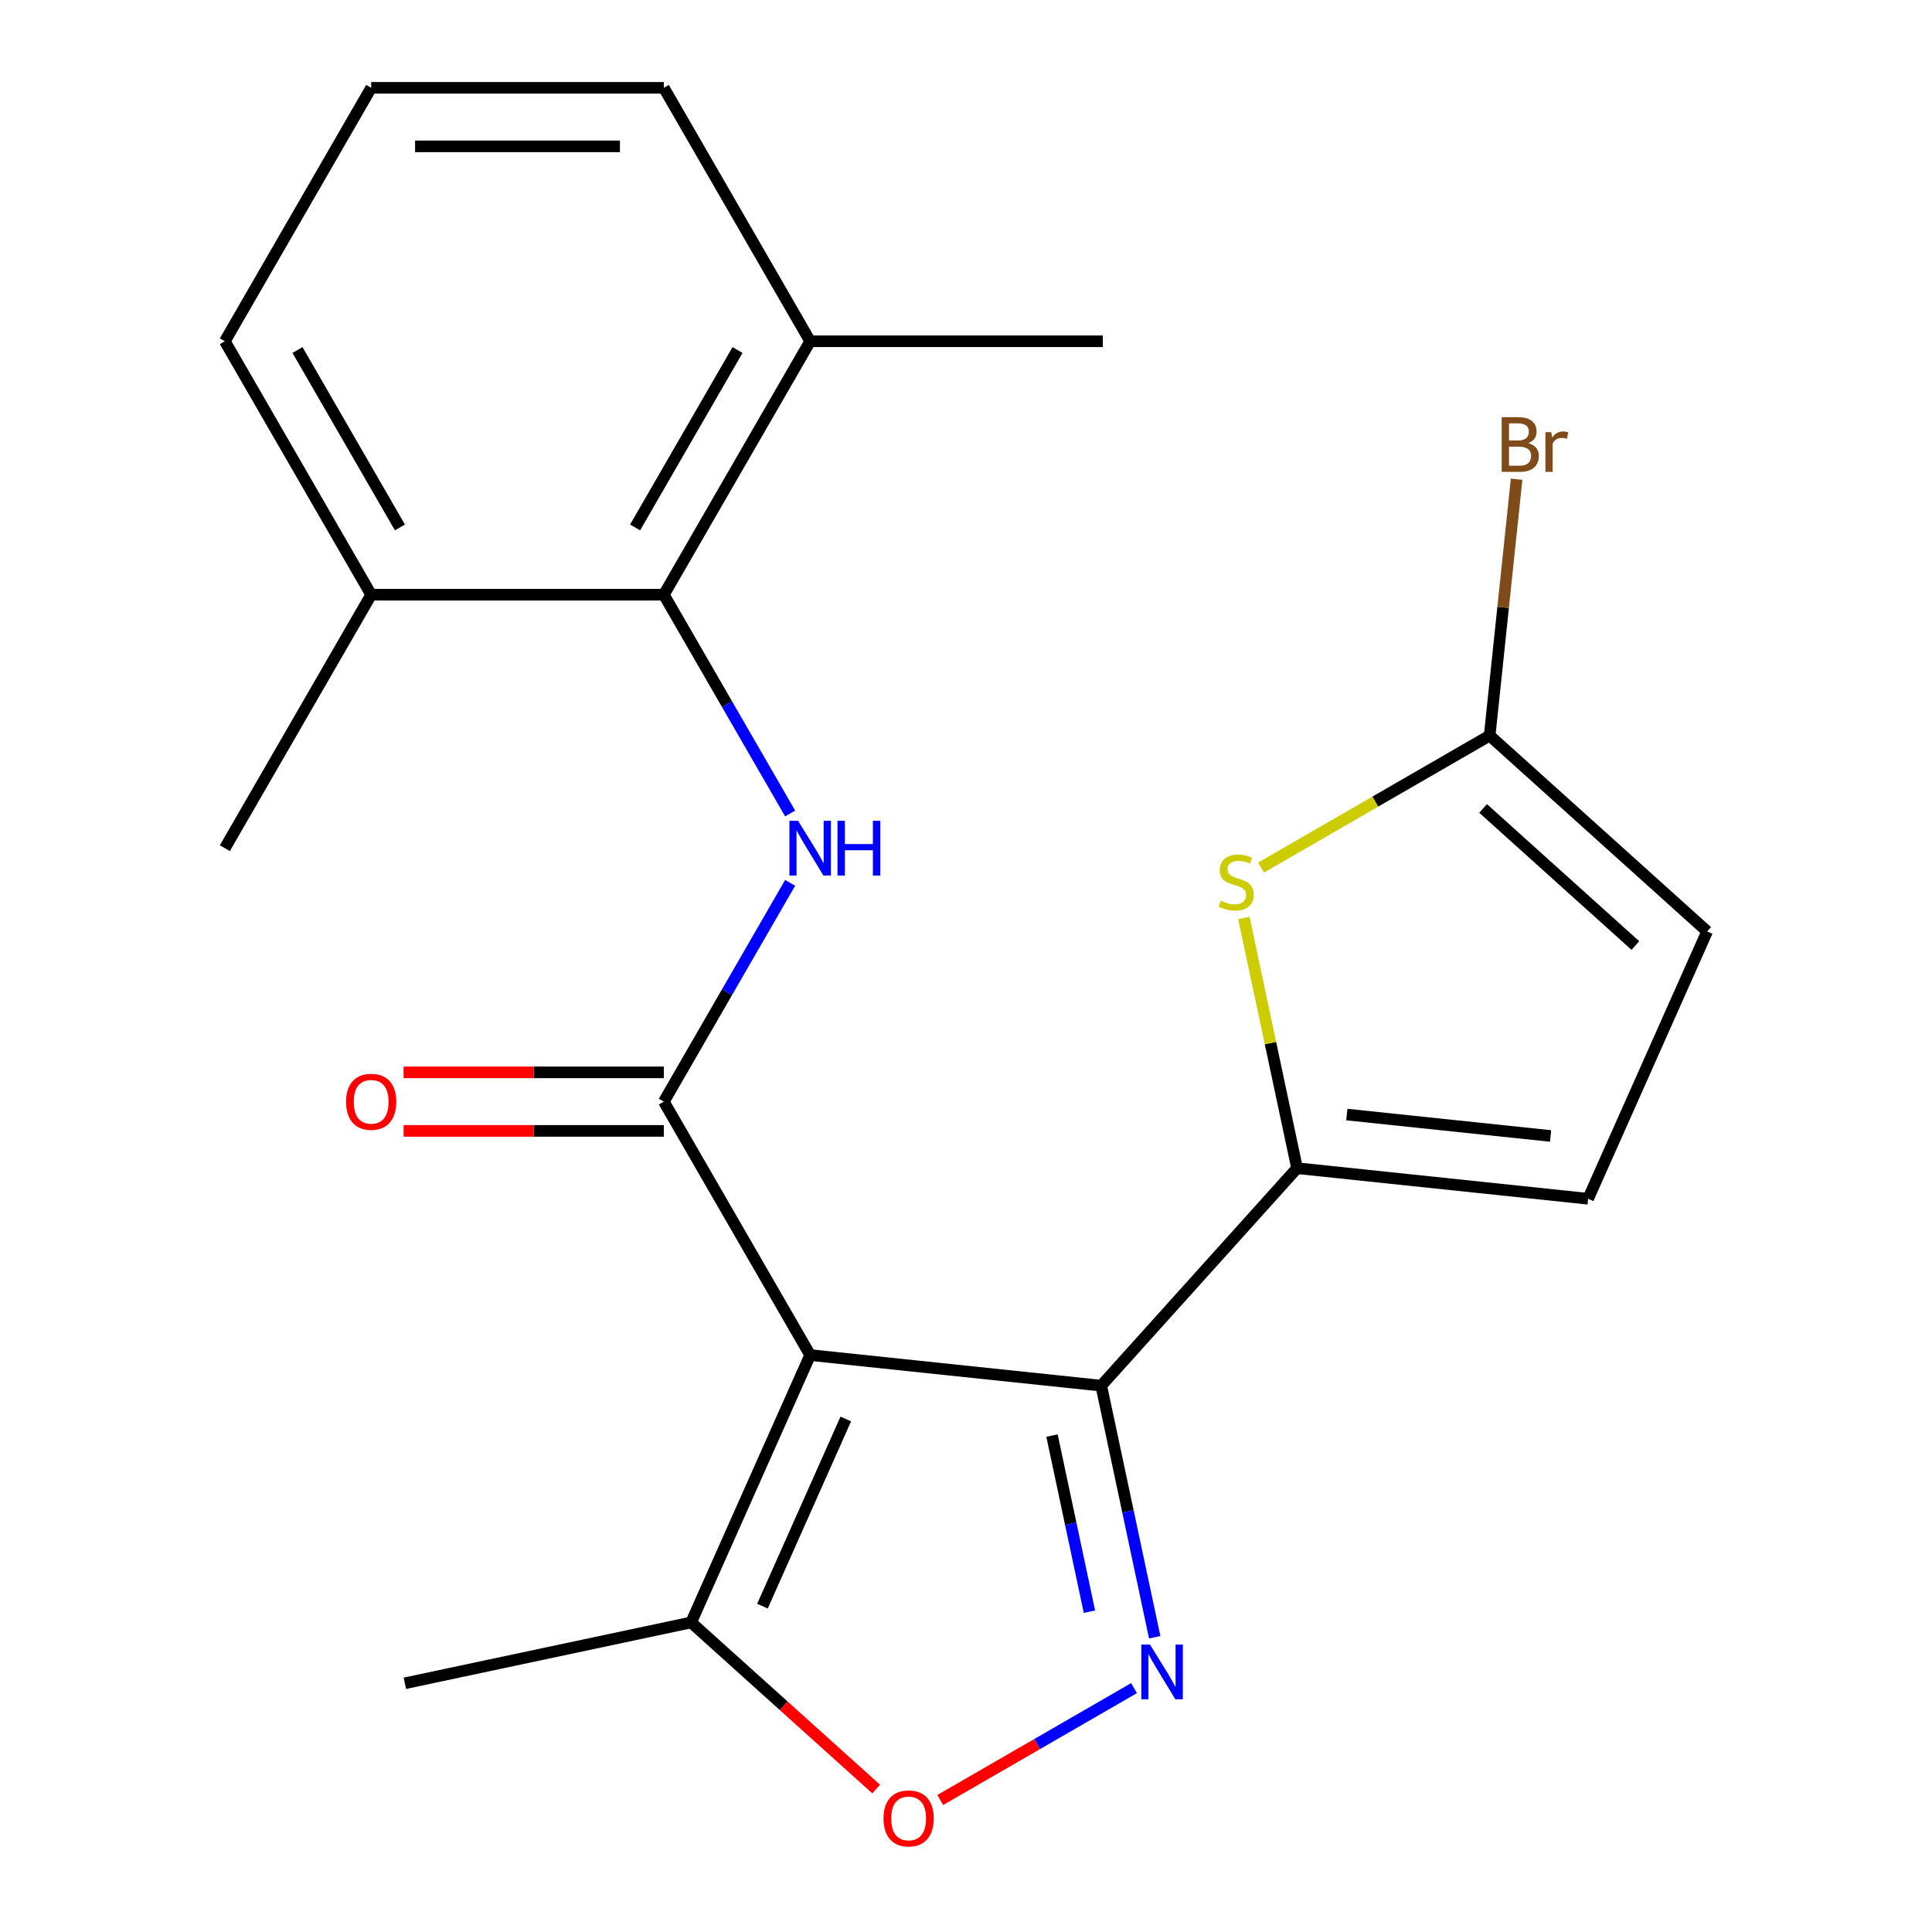 <?xml version='1.0' encoding='iso-8859-1'?>
<svg version='1.1' baseProfile='full'
              xmlns='http://www.w3.org/2000/svg'
                      xmlns:rdkit='http://www.rdkit.org/xml'
                      xmlns:xlink='http://www.w3.org/1999/xlink'
                  xml:space='preserve'
width='1000px' height='1000px' viewBox='0 0 1000 1000'>
<!-- END OF HEADER -->
<rect style='opacity:1.0;fill:#FFFFFF;stroke:none' width='1000' height='1000' x='0' y='0'> </rect>
<path class='bond-0' d='M 419.343,701.385 L 569.994,717.219' style='fill:none;fill-rule:evenodd;stroke:#000000;stroke-width:6px;stroke-linecap:butt;stroke-linejoin:miter;stroke-opacity:1' />
<path class='bond-1' d='M 419.343,701.385 L 343.603,570.199' style='fill:none;fill-rule:evenodd;stroke:#000000;stroke-width:6px;stroke-linecap:butt;stroke-linejoin:miter;stroke-opacity:1' />
<path class='bond-7' d='M 419.343,701.385 L 357.731,839.77' style='fill:none;fill-rule:evenodd;stroke:#000000;stroke-width:6px;stroke-linecap:butt;stroke-linejoin:miter;stroke-opacity:1' />
<path class='bond-7' d='M 437.778,734.465 L 394.649,831.335' style='fill:none;fill-rule:evenodd;stroke:#000000;stroke-width:6px;stroke-linecap:butt;stroke-linejoin:miter;stroke-opacity:1' />
<path class='bond-2' d='M 569.994,717.219 L 583.834,782.331' style='fill:none;fill-rule:evenodd;stroke:#000000;stroke-width:6px;stroke-linecap:butt;stroke-linejoin:miter;stroke-opacity:1' />
<path class='bond-2' d='M 583.834,782.331 L 597.674,847.443' style='fill:none;fill-rule:evenodd;stroke:#0000FF;stroke-width:6px;stroke-linecap:butt;stroke-linejoin:miter;stroke-opacity:1' />
<path class='bond-2' d='M 544.512,743.052 L 554.2,788.63' style='fill:none;fill-rule:evenodd;stroke:#000000;stroke-width:6px;stroke-linecap:butt;stroke-linejoin:miter;stroke-opacity:1' />
<path class='bond-2' d='M 554.2,788.63 L 563.888,834.208' style='fill:none;fill-rule:evenodd;stroke:#0000FF;stroke-width:6px;stroke-linecap:butt;stroke-linejoin:miter;stroke-opacity:1' />
<path class='bond-3' d='M 569.994,717.219 L 671.355,604.647' style='fill:none;fill-rule:evenodd;stroke:#000000;stroke-width:6px;stroke-linecap:butt;stroke-linejoin:miter;stroke-opacity:1' />
<path class='bond-4' d='M 343.603,570.199 L 376.292,513.58' style='fill:none;fill-rule:evenodd;stroke:#000000;stroke-width:6px;stroke-linecap:butt;stroke-linejoin:miter;stroke-opacity:1' />
<path class='bond-4' d='M 376.292,513.58 L 408.982,456.96' style='fill:none;fill-rule:evenodd;stroke:#0000FF;stroke-width:6px;stroke-linecap:butt;stroke-linejoin:miter;stroke-opacity:1' />
<path class='bond-12' d='M 343.603,555.051 L 276.256,555.051' style='fill:none;fill-rule:evenodd;stroke:#000000;stroke-width:6px;stroke-linecap:butt;stroke-linejoin:miter;stroke-opacity:1' />
<path class='bond-12' d='M 276.256,555.051 L 208.909,555.051' style='fill:none;fill-rule:evenodd;stroke:#FF0000;stroke-width:6px;stroke-linecap:butt;stroke-linejoin:miter;stroke-opacity:1' />
<path class='bond-12' d='M 343.603,585.347 L 276.256,585.347' style='fill:none;fill-rule:evenodd;stroke:#000000;stroke-width:6px;stroke-linecap:butt;stroke-linejoin:miter;stroke-opacity:1' />
<path class='bond-12' d='M 276.256,585.347 L 208.909,585.347' style='fill:none;fill-rule:evenodd;stroke:#FF0000;stroke-width:6px;stroke-linecap:butt;stroke-linejoin:miter;stroke-opacity:1' />
<path class='bond-22' d='M 586.962,873.777 L 536.816,902.729' style='fill:none;fill-rule:evenodd;stroke:#0000FF;stroke-width:6px;stroke-linecap:butt;stroke-linejoin:miter;stroke-opacity:1' />
<path class='bond-22' d='M 536.816,902.729 L 486.67,931.68' style='fill:none;fill-rule:evenodd;stroke:#FF0000;stroke-width:6px;stroke-linecap:butt;stroke-linejoin:miter;stroke-opacity:1' />
<path class='bond-5' d='M 671.355,604.647 L 657.591,539.895' style='fill:none;fill-rule:evenodd;stroke:#000000;stroke-width:6px;stroke-linecap:butt;stroke-linejoin:miter;stroke-opacity:1' />
<path class='bond-5' d='M 657.591,539.895 L 643.828,475.144' style='fill:none;fill-rule:evenodd;stroke:#CCCC00;stroke-width:6px;stroke-linecap:butt;stroke-linejoin:miter;stroke-opacity:1' />
<path class='bond-10' d='M 671.355,604.647 L 822.005,620.481' style='fill:none;fill-rule:evenodd;stroke:#000000;stroke-width:6px;stroke-linecap:butt;stroke-linejoin:miter;stroke-opacity:1' />
<path class='bond-10' d='M 697.119,576.892 L 802.575,587.976' style='fill:none;fill-rule:evenodd;stroke:#000000;stroke-width:6px;stroke-linecap:butt;stroke-linejoin:miter;stroke-opacity:1' />
<path class='bond-8' d='M 408.982,421.066 L 376.292,364.446' style='fill:none;fill-rule:evenodd;stroke:#0000FF;stroke-width:6px;stroke-linecap:butt;stroke-linejoin:miter;stroke-opacity:1' />
<path class='bond-8' d='M 376.292,364.446 L 343.603,307.827' style='fill:none;fill-rule:evenodd;stroke:#000000;stroke-width:6px;stroke-linecap:butt;stroke-linejoin:miter;stroke-opacity:1' />
<path class='bond-9' d='M 652.727,449.048 L 711.886,414.892' style='fill:none;fill-rule:evenodd;stroke:#CCCC00;stroke-width:6px;stroke-linecap:butt;stroke-linejoin:miter;stroke-opacity:1' />
<path class='bond-9' d='M 711.886,414.892 L 771.046,380.736' style='fill:none;fill-rule:evenodd;stroke:#000000;stroke-width:6px;stroke-linecap:butt;stroke-linejoin:miter;stroke-opacity:1' />
<path class='bond-6' d='M 453.516,926.015 L 405.623,882.892' style='fill:none;fill-rule:evenodd;stroke:#FF0000;stroke-width:6px;stroke-linecap:butt;stroke-linejoin:miter;stroke-opacity:1' />
<path class='bond-6' d='M 405.623,882.892 L 357.731,839.77' style='fill:none;fill-rule:evenodd;stroke:#000000;stroke-width:6px;stroke-linecap:butt;stroke-linejoin:miter;stroke-opacity:1' />
<path class='bond-16' d='M 357.731,839.77 L 209.56,871.264' style='fill:none;fill-rule:evenodd;stroke:#000000;stroke-width:6px;stroke-linecap:butt;stroke-linejoin:miter;stroke-opacity:1' />
<path class='bond-13' d='M 343.603,307.827 L 419.343,176.641' style='fill:none;fill-rule:evenodd;stroke:#000000;stroke-width:6px;stroke-linecap:butt;stroke-linejoin:miter;stroke-opacity:1' />
<path class='bond-13' d='M 328.727,273.001 L 381.745,181.171' style='fill:none;fill-rule:evenodd;stroke:#000000;stroke-width:6px;stroke-linecap:butt;stroke-linejoin:miter;stroke-opacity:1' />
<path class='bond-14' d='M 343.603,307.827 L 192.122,307.827' style='fill:none;fill-rule:evenodd;stroke:#000000;stroke-width:6px;stroke-linecap:butt;stroke-linejoin:miter;stroke-opacity:1' />
<path class='bond-15' d='M 771.046,380.736 L 778.02,314.384' style='fill:none;fill-rule:evenodd;stroke:#000000;stroke-width:6px;stroke-linecap:butt;stroke-linejoin:miter;stroke-opacity:1' />
<path class='bond-15' d='M 778.02,314.384 L 784.994,248.032' style='fill:none;fill-rule:evenodd;stroke:#7F4C19;stroke-width:6px;stroke-linecap:butt;stroke-linejoin:miter;stroke-opacity:1' />
<path class='bond-23' d='M 771.046,380.736 L 883.618,482.097' style='fill:none;fill-rule:evenodd;stroke:#000000;stroke-width:6px;stroke-linecap:butt;stroke-linejoin:miter;stroke-opacity:1' />
<path class='bond-23' d='M 767.66,418.455 L 846.46,489.407' style='fill:none;fill-rule:evenodd;stroke:#000000;stroke-width:6px;stroke-linecap:butt;stroke-linejoin:miter;stroke-opacity:1' />
<path class='bond-11' d='M 822.005,620.481 L 883.618,482.097' style='fill:none;fill-rule:evenodd;stroke:#000000;stroke-width:6px;stroke-linecap:butt;stroke-linejoin:miter;stroke-opacity:1' />
<path class='bond-18' d='M 419.343,176.641 L 343.603,45.455' style='fill:none;fill-rule:evenodd;stroke:#000000;stroke-width:6px;stroke-linecap:butt;stroke-linejoin:miter;stroke-opacity:1' />
<path class='bond-20' d='M 419.343,176.641 L 570.824,176.641' style='fill:none;fill-rule:evenodd;stroke:#000000;stroke-width:6px;stroke-linecap:butt;stroke-linejoin:miter;stroke-opacity:1' />
<path class='bond-19' d='M 192.122,307.827 L 116.382,176.641' style='fill:none;fill-rule:evenodd;stroke:#000000;stroke-width:6px;stroke-linecap:butt;stroke-linejoin:miter;stroke-opacity:1' />
<path class='bond-19' d='M 206.998,273.001 L 153.98,181.171' style='fill:none;fill-rule:evenodd;stroke:#000000;stroke-width:6px;stroke-linecap:butt;stroke-linejoin:miter;stroke-opacity:1' />
<path class='bond-21' d='M 192.122,307.827 L 116.382,439.013' style='fill:none;fill-rule:evenodd;stroke:#000000;stroke-width:6px;stroke-linecap:butt;stroke-linejoin:miter;stroke-opacity:1' />
<path class='bond-17' d='M 192.122,45.455 L 116.382,176.641' style='fill:none;fill-rule:evenodd;stroke:#000000;stroke-width:6px;stroke-linecap:butt;stroke-linejoin:miter;stroke-opacity:1' />
<path class='bond-24' d='M 192.122,45.455 L 343.603,45.455' style='fill:none;fill-rule:evenodd;stroke:#000000;stroke-width:6px;stroke-linecap:butt;stroke-linejoin:miter;stroke-opacity:1' />
<path class='bond-24' d='M 214.844,75.751 L 320.881,75.751' style='fill:none;fill-rule:evenodd;stroke:#000000;stroke-width:6px;stroke-linecap:butt;stroke-linejoin:miter;stroke-opacity:1' />
<path  class='atom-3' d='M 595.229 851.23
L 604.509 866.23
Q 605.429 867.71, 606.909 870.39
Q 608.389 873.07, 608.469 873.23
L 608.469 851.23
L 612.229 851.23
L 612.229 879.55
L 608.349 879.55
L 598.389 863.15
Q 597.229 861.23, 595.989 859.03
Q 594.789 856.83, 594.429 856.15
L 594.429 879.55
L 590.749 879.55
L 590.749 851.23
L 595.229 851.23
' fill='#0000FF'/>
<path  class='atom-5' d='M 413.083 424.853
L 422.363 439.853
Q 423.283 441.333, 424.763 444.013
Q 426.243 446.693, 426.323 446.853
L 426.323 424.853
L 430.083 424.853
L 430.083 453.173
L 426.203 453.173
L 416.243 436.773
Q 415.083 434.853, 413.843 432.653
Q 412.643 430.453, 412.283 429.773
L 412.283 453.173
L 408.603 453.173
L 408.603 424.853
L 413.083 424.853
' fill='#0000FF'/>
<path  class='atom-5' d='M 433.483 424.853
L 437.323 424.853
L 437.323 436.893
L 451.803 436.893
L 451.803 424.853
L 455.643 424.853
L 455.643 453.173
L 451.803 453.173
L 451.803 440.093
L 437.323 440.093
L 437.323 453.173
L 433.483 453.173
L 433.483 424.853
' fill='#0000FF'/>
<path  class='atom-6' d='M 631.86 466.197
Q 632.18 466.317, 633.5 466.877
Q 634.82 467.437, 636.26 467.797
Q 637.74 468.117, 639.18 468.117
Q 641.86 468.117, 643.42 466.837
Q 644.98 465.517, 644.98 463.237
Q 644.98 461.677, 644.18 460.717
Q 643.42 459.757, 642.22 459.237
Q 641.02 458.717, 639.02 458.117
Q 636.5 457.357, 634.98 456.637
Q 633.5 455.917, 632.42 454.397
Q 631.38 452.877, 631.38 450.317
Q 631.38 446.757, 633.78 444.557
Q 636.22 442.357, 641.02 442.357
Q 644.3 442.357, 648.02 443.917
L 647.1 446.997
Q 643.7 445.597, 641.14 445.597
Q 638.38 445.597, 636.86 446.757
Q 635.34 447.877, 635.38 449.837
Q 635.38 451.357, 636.14 452.277
Q 636.94 453.197, 638.06 453.717
Q 639.22 454.237, 641.14 454.837
Q 643.7 455.637, 645.22 456.437
Q 646.74 457.237, 647.82 458.877
Q 648.94 460.477, 648.94 463.237
Q 648.94 467.157, 646.3 469.277
Q 643.7 471.357, 639.34 471.357
Q 636.82 471.357, 634.9 470.797
Q 633.02 470.277, 630.78 469.357
L 631.86 466.197
' fill='#CCCC00'/>
<path  class='atom-7' d='M 457.303 941.21
Q 457.303 934.41, 460.663 930.61
Q 464.023 926.81, 470.303 926.81
Q 476.583 926.81, 479.943 930.61
Q 483.303 934.41, 483.303 941.21
Q 483.303 948.09, 479.903 952.01
Q 476.503 955.89, 470.303 955.89
Q 464.063 955.89, 460.663 952.01
Q 457.303 948.13, 457.303 941.21
M 470.303 952.69
Q 474.623 952.69, 476.943 949.81
Q 479.303 946.89, 479.303 941.21
Q 479.303 935.65, 476.943 932.85
Q 474.623 930.01, 470.303 930.01
Q 465.983 930.01, 463.623 932.81
Q 461.303 935.61, 461.303 941.21
Q 461.303 946.93, 463.623 949.81
Q 465.983 952.69, 470.303 952.69
' fill='#FF0000'/>
<path  class='atom-13' d='M 179.122 570.279
Q 179.122 563.479, 182.482 559.679
Q 185.842 555.879, 192.122 555.879
Q 198.402 555.879, 201.762 559.679
Q 205.122 563.479, 205.122 570.279
Q 205.122 577.159, 201.722 581.079
Q 198.322 584.959, 192.122 584.959
Q 185.882 584.959, 182.482 581.079
Q 179.122 577.199, 179.122 570.279
M 192.122 581.759
Q 196.442 581.759, 198.762 578.879
Q 201.122 575.959, 201.122 570.279
Q 201.122 564.719, 198.762 561.919
Q 196.442 559.079, 192.122 559.079
Q 187.802 559.079, 185.442 561.879
Q 183.122 564.679, 183.122 570.279
Q 183.122 575.999, 185.442 578.879
Q 187.802 581.759, 192.122 581.759
' fill='#FF0000'/>
<path  class='atom-16' d='M 791.02 229.365
Q 793.74 230.125, 795.1 231.805
Q 796.5 233.445, 796.5 235.885
Q 796.5 239.805, 793.98 242.045
Q 791.5 244.245, 786.78 244.245
L 777.26 244.245
L 777.26 215.925
L 785.62 215.925
Q 790.46 215.925, 792.9 217.885
Q 795.34 219.845, 795.34 223.445
Q 795.34 227.725, 791.02 229.365
M 781.06 219.125
L 781.06 228.005
L 785.62 228.005
Q 788.42 228.005, 789.86 226.885
Q 791.34 225.725, 791.34 223.445
Q 791.34 219.125, 785.62 219.125
L 781.06 219.125
M 786.78 241.045
Q 789.54 241.045, 791.02 239.725
Q 792.5 238.405, 792.5 235.885
Q 792.5 233.565, 790.86 232.405
Q 789.26 231.205, 786.18 231.205
L 781.06 231.205
L 781.06 241.045
L 786.78 241.045
' fill='#7F4C19'/>
<path  class='atom-16' d='M 802.94 223.685
L 803.38 226.525
Q 805.54 223.325, 809.06 223.325
Q 810.18 223.325, 811.7 223.725
L 811.1 227.085
Q 809.38 226.685, 808.42 226.685
Q 806.74 226.685, 805.62 227.365
Q 804.54 228.005, 803.66 229.565
L 803.66 244.245
L 799.9 244.245
L 799.9 223.685
L 802.94 223.685
' fill='#7F4C19'/>
</svg>
